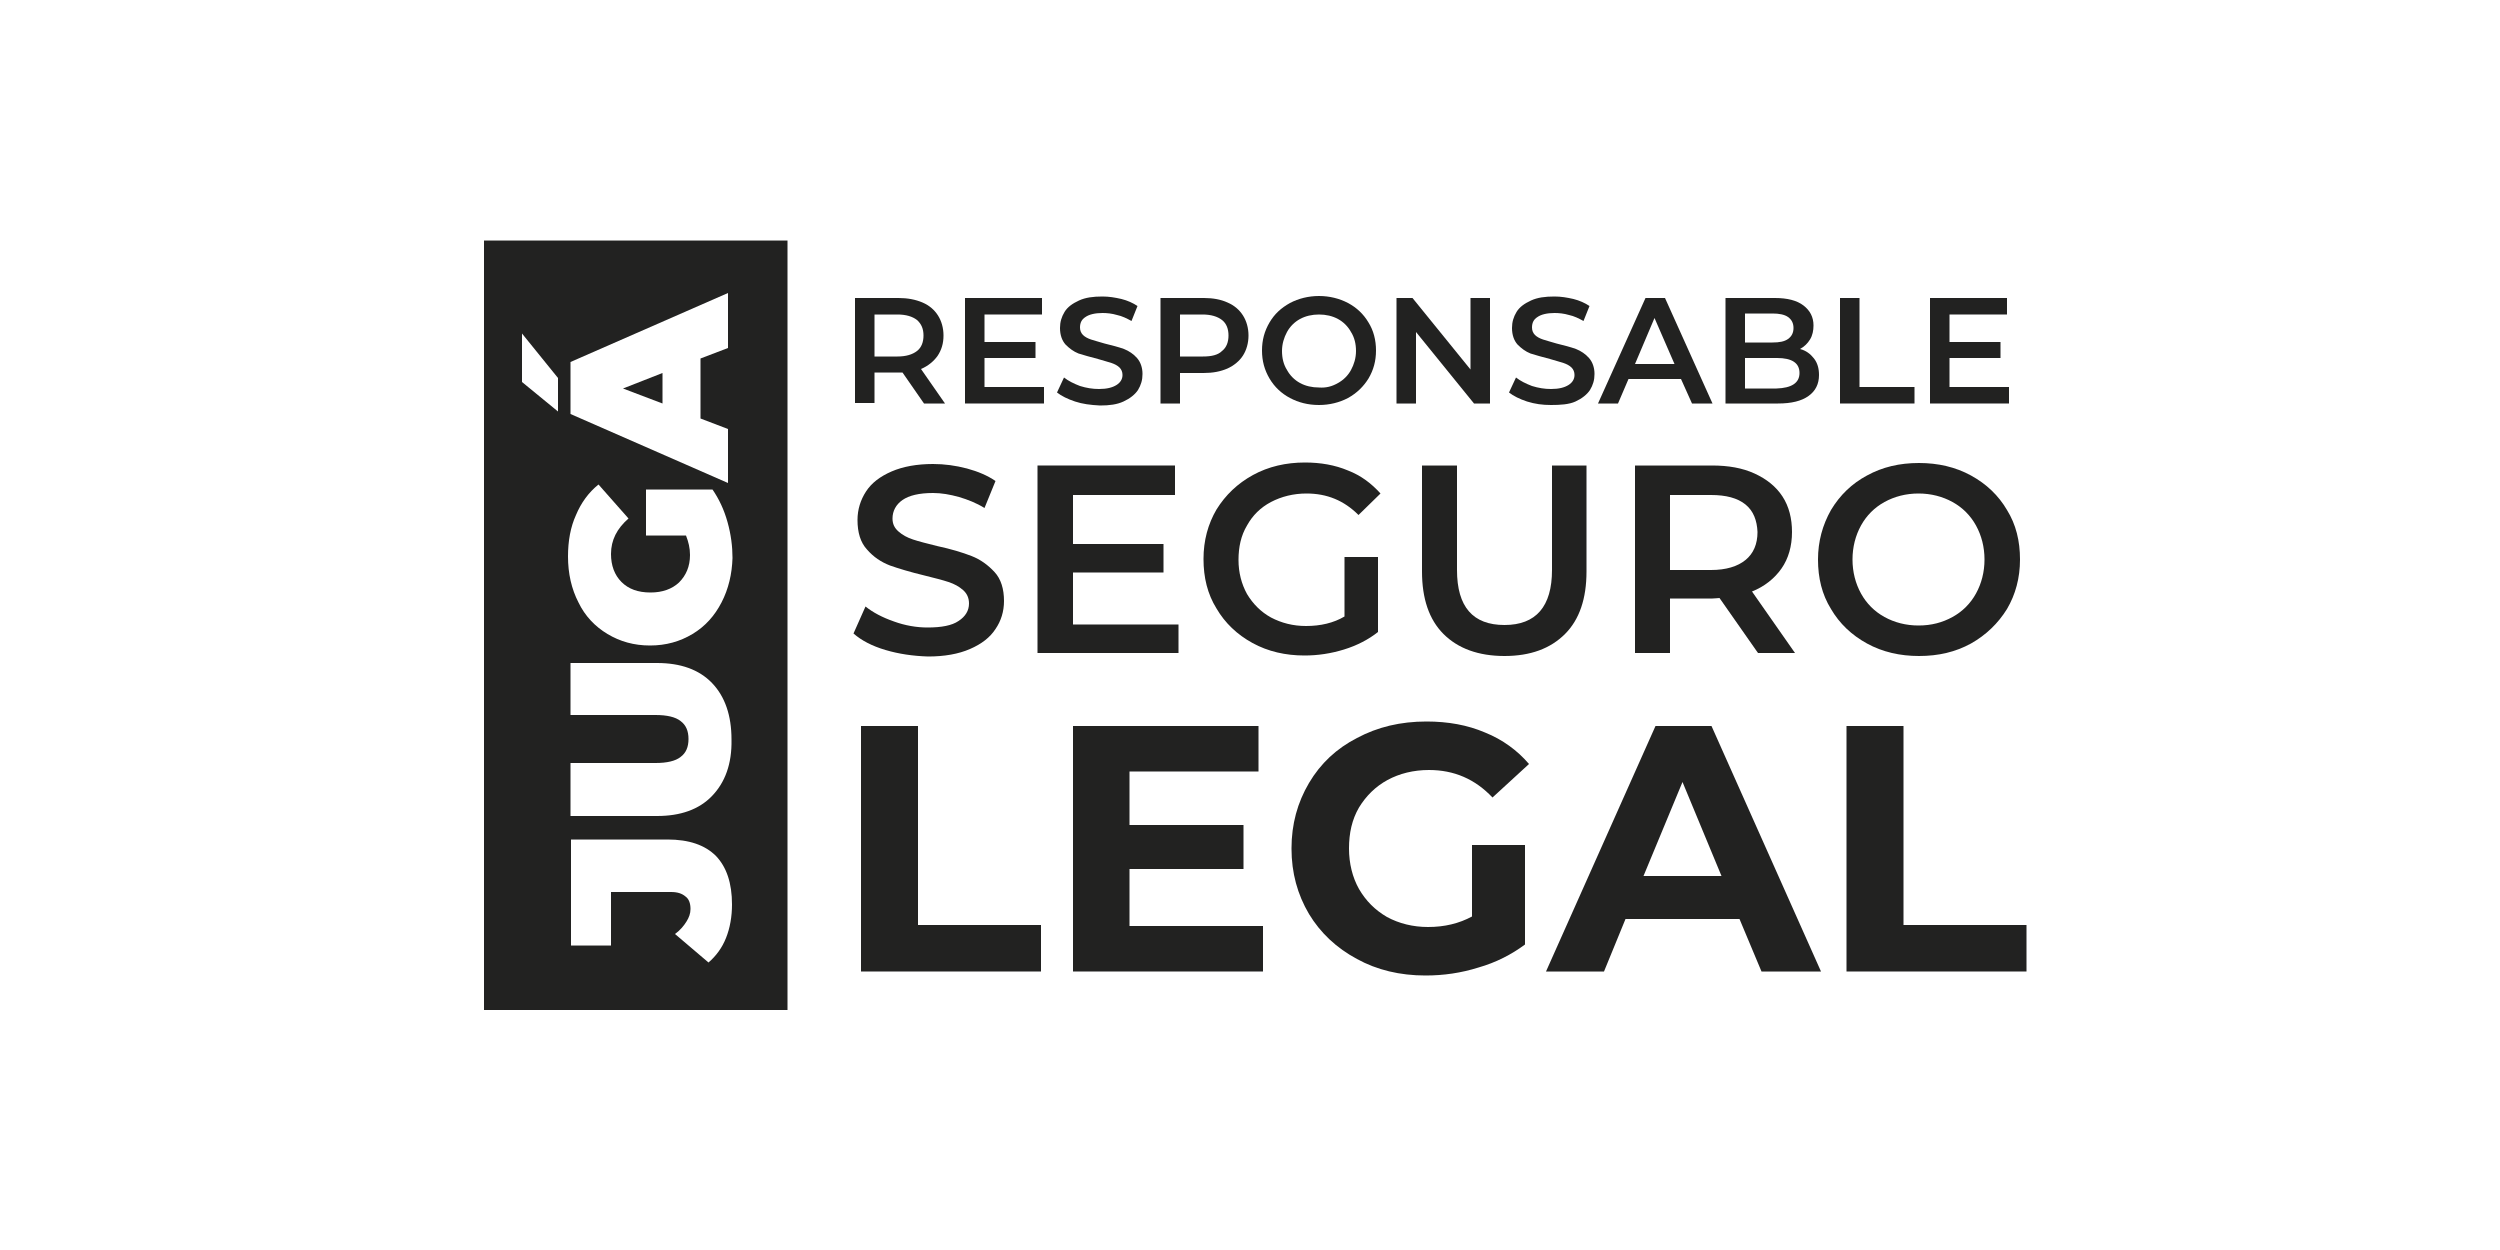 <?xml version="1.0" encoding="utf-8"?>
<!-- Generator: Adobe Illustrator 26.5.0, SVG Export Plug-In . SVG Version: 6.00 Build 0)  -->
<svg version="1.1" id="Capa_1" xmlns="http://www.w3.org/2000/svg" xmlns:xlink="http://www.w3.org/1999/xlink" x="0px" y="0px"
	 viewBox="0 0 500 250" style="enable-background:new 0 0 500 250;" xml:space="preserve">
<style type="text/css">
	.st0{fill:#222221;}
	.st1{fill-rule:evenodd;clip-rule:evenodd;fill:#222221;}
</style>
<g id="XMLID_00000160887246988218094100000000507267232632270487_">
	<g id="XMLID_00000002382619963741707060000011089999004195204275_">
		<polygon id="XMLID_00000160157842615965373920000000218563203634158730_" class="st0" points="132.5,80.7 132.5,74.6 124.6,77.7 
					"/>
		<path id="XMLID_00000049201426403768779370000007520359233201087669_" class="st0" d="M96.8,48.1v153.9h60.7V48.1H96.8z
			 M114.1,72.4l31.5-13.8v11l-5.5,2.1v12l5.5,2.1v10.8l-31.5-13.8V72.4z M111.6,82.3l-7.2-5.9v-9.7l7.2,8.9V82.3z M145.2,187.6
			c-0.8,2-2,3.6-3.5,4.9l-6.7-5.7c1.1-0.8,1.8-1.7,2.3-2.5c0.5-0.8,0.8-1.6,0.8-2.5c0-1.1-0.3-2-1-2.5c-0.7-0.6-1.6-0.9-2.9-0.9h-12
			v10.7h-8v-21.2h19.3c4.3,0,7.5,1.1,9.7,3.3c2.1,2.2,3.2,5.4,3.2,9.7C146.4,183.3,146,185.6,145.2,187.6z M142.4,159.2
			c-2.6,2.7-6.3,4-11,4h-17.3v-10.6h17c2.3,0,4-0.4,5-1.2c1.1-0.8,1.6-2,1.6-3.6c0-1.6-0.5-2.8-1.6-3.6c-1-0.8-2.7-1.2-5-1.2h-17
			v-10.4h17.3c4.7,0,8.4,1.3,11,4c2.6,2.7,3.9,6.5,3.9,11.3C146.4,152.8,145,156.5,142.4,159.2z M144.3,120.5
			c-1.4,2.7-3.3,4.8-5.8,6.3c-2.5,1.5-5.3,2.3-8.5,2.3c-3.2,0-6-0.8-8.5-2.3c-2.5-1.5-4.5-3.6-5.8-6.3c-1.4-2.7-2.1-5.8-2.1-9.2
			c0-3.1,0.5-5.9,1.6-8.3c1-2.4,2.5-4.5,4.5-6.1l6,6.8c-2.3,2-3.5,4.3-3.5,7.1c0,2.3,0.7,4.2,2.1,5.6c1.4,1.4,3.3,2.1,5.8,2.1
			c2.4,0,4.3-0.7,5.7-2c1.4-1.4,2.2-3.2,2.2-5.5c0-1.4-0.3-2.6-0.8-3.9h-8v-9.2h13.3c1.3,1.9,2.3,4,3,6.5c0.7,2.5,1,4.9,1,7.2
			C146.4,114.8,145.7,117.8,144.3,120.5z"/>
	</g>
	<g id="XMLID_00000070805162356613259440000002946069511505897098_">
		<g>
			<path id="XMLID_00000085963200928315165170000003827364004410050691_" class="st0" d="M184.8,80.7l-4.3-6.2c-0.2,0-0.5,0-0.8,0
				h-4.8v6.1H171V59.6h8.7c1.8,0,3.4,0.3,4.8,0.9c1.4,0.6,2.4,1.5,3.1,2.6c0.7,1.1,1.1,2.5,1.1,4c0,1.6-0.4,2.9-1.2,4.1
				c-0.8,1.1-1.9,2-3.3,2.6l4.8,6.9H184.8z M183.4,64c-0.9-0.7-2.2-1.1-3.9-1.1h-4.6v8.4h4.6c1.7,0,3-0.4,3.9-1.1
				c0.9-0.7,1.3-1.8,1.3-3.1C184.7,65.8,184.3,64.8,183.4,64z"/>
			<path id="XMLID_00000039829882966198970620000018235695391542179721_" class="st0" d="M208.8,77.4v3.3H193V59.6h15.4v3.3h-11.5
				v5.5h10.2v3.2h-10.2v5.8H208.8z"/>
			<path id="XMLID_00000098219355565341353370000012225948224900501934_" class="st0" d="M215,80.3c-1.5-0.5-2.7-1.1-3.6-1.8l1.4-3
				c0.9,0.7,1.9,1.2,3.2,1.7c1.3,0.4,2.5,0.6,3.8,0.6c1.6,0,2.7-0.3,3.5-0.8c0.8-0.5,1.2-1.2,1.2-2c0-0.6-0.2-1.1-0.6-1.5
				c-0.4-0.4-1-0.7-1.6-0.9c-0.7-0.2-1.6-0.5-2.7-0.8c-1.6-0.4-2.9-0.8-3.9-1.1c-1-0.4-1.8-1-2.6-1.8c-0.7-0.8-1.1-1.9-1.1-3.3
				c0-1.2,0.3-2.2,0.9-3.2c0.6-1,1.6-1.7,2.9-2.3c1.3-0.6,2.8-0.8,4.7-0.8c1.3,0,2.5,0.2,3.8,0.5c1.2,0.3,2.3,0.8,3.2,1.4l-1.2,3
				c-0.9-0.5-1.9-1-2.9-1.2c-1-0.3-2-0.4-2.9-0.4c-1.5,0-2.7,0.3-3.4,0.8c-0.8,0.5-1.1,1.2-1.1,2.1c0,0.6,0.2,1.1,0.6,1.5
				c0.4,0.4,1,0.7,1.6,0.9c0.7,0.2,1.6,0.5,2.7,0.8c1.6,0.4,2.8,0.7,3.9,1.1c1,0.4,1.9,1,2.6,1.8c0.7,0.8,1.1,1.9,1.1,3.2
				c0,1.2-0.3,2.2-0.9,3.2c-0.6,0.9-1.6,1.7-2.9,2.3c-1.3,0.6-2.8,0.8-4.7,0.8C218.1,81,216.5,80.8,215,80.3z"/>
			<path id="XMLID_00000147942090861610707820000001653914427985064866_" class="st0" d="M245.5,60.5c1.4,0.6,2.4,1.5,3.1,2.6
				c0.7,1.1,1.1,2.5,1.1,4c0,1.5-0.4,2.9-1.1,4c-0.7,1.1-1.8,2-3.1,2.6c-1.4,0.6-2.9,0.9-4.8,0.9H236v6.1h-3.9V59.6h8.7
				C242.6,59.6,244.2,59.9,245.5,60.5z M244.4,70.2c0.9-0.7,1.3-1.8,1.3-3.1c0-1.3-0.4-2.4-1.3-3.1c-0.9-0.7-2.2-1.1-3.9-1.1H236
				v8.4h4.6C242.3,71.3,243.6,71,244.4,70.2z"/>
			<path id="XMLID_00000141433474692248658150000004936321069851447729_" class="st0" d="M258,79.6c-1.7-0.9-3.1-2.2-4.1-3.9
				c-1-1.7-1.5-3.5-1.5-5.6s0.5-3.9,1.5-5.6c1-1.7,2.3-2.9,4.1-3.9c1.7-0.9,3.7-1.4,5.8-1.4c2.1,0,4.1,0.5,5.8,1.4
				c1.7,0.9,3.1,2.2,4.1,3.9c1,1.6,1.5,3.5,1.5,5.6c0,2.1-0.5,3.9-1.5,5.6c-1,1.6-2.3,2.9-4.1,3.9c-1.7,0.9-3.7,1.4-5.8,1.4
				C261.6,81,259.7,80.5,258,79.6z M267.6,76.6c1.1-0.6,2-1.5,2.6-2.6c0.6-1.1,1-2.4,1-3.8c0-1.4-0.3-2.7-1-3.8
				c-0.6-1.1-1.5-2-2.6-2.6c-1.1-0.6-2.4-0.9-3.8-0.9c-1.4,0-2.7,0.3-3.8,0.9c-1.1,0.6-2,1.5-2.6,2.6c-0.6,1.1-1,2.4-1,3.8
				c0,1.4,0.3,2.7,1,3.8c0.6,1.1,1.5,2,2.6,2.6c1.1,0.6,2.4,0.9,3.8,0.9C265.2,77.6,266.4,77.3,267.6,76.6z"/>
			<path id="XMLID_00000029729478349675726190000016834336531663169722_" class="st0" d="M298,59.6v21.1h-3.2l-11.6-14.3v14.3h-3.9
				V59.6h3.2l11.6,14.3V59.6H298z"/>
			<path id="XMLID_00000006703418577377122700000000271108558696200605_" class="st0" d="M305.4,80.3c-1.5-0.5-2.7-1.1-3.6-1.8
				l1.4-3c0.9,0.7,1.9,1.2,3.2,1.7c1.3,0.4,2.5,0.6,3.8,0.6c1.6,0,2.7-0.3,3.5-0.8c0.8-0.5,1.2-1.2,1.2-2c0-0.6-0.2-1.1-0.6-1.5
				c-0.4-0.4-1-0.7-1.6-0.9c-0.7-0.2-1.6-0.5-2.7-0.8c-1.6-0.4-2.9-0.8-3.9-1.1c-1-0.4-1.8-1-2.6-1.8c-0.7-0.8-1.1-1.9-1.1-3.3
				c0-1.2,0.3-2.2,0.9-3.2c0.6-1,1.6-1.7,2.9-2.3c1.3-0.6,2.8-0.8,4.7-0.8c1.3,0,2.5,0.2,3.8,0.5c1.2,0.3,2.3,0.8,3.2,1.4l-1.2,3
				c-0.9-0.5-1.9-1-2.9-1.2c-1-0.3-2-0.4-2.9-0.4c-1.5,0-2.7,0.3-3.4,0.8c-0.8,0.5-1.1,1.2-1.1,2.1c0,0.6,0.2,1.1,0.6,1.5
				c0.4,0.4,1,0.7,1.6,0.9c0.7,0.2,1.6,0.5,2.7,0.8c1.6,0.4,2.8,0.7,3.9,1.1c1,0.4,1.9,1,2.6,1.8c0.7,0.8,1.1,1.9,1.1,3.2
				c0,1.2-0.3,2.2-0.9,3.2c-0.6,0.9-1.6,1.7-2.9,2.3S312,81,310.2,81C308.5,81,307,80.8,305.4,80.3z"/>
			<path id="XMLID_00000074412262556905210560000013770676347984559751_" class="st0" d="M336.2,75.8h-10.5l-2.1,4.9h-4l9.5-21.1
				h3.9l9.5,21.1h-4.1L336.2,75.8z M334.9,72.8l-4-9.2l-3.9,9.2H334.9z"/>
			<path id="XMLID_00000137831856865216165810000010699773383430840458_" class="st0" d="M362.8,71.7c0.7,0.9,1,2,1,3.3
				c0,1.8-0.7,3.2-2.1,4.2c-1.4,1-3.4,1.5-6.1,1.5h-10.5V59.6h9.9c2.5,0,4.4,0.5,5.7,1.5c1.3,1,2,2.3,2,4c0,1-0.2,2-0.7,2.8
				c-0.5,0.8-1.1,1.4-2,1.9C361.2,70.1,362.1,70.8,362.8,71.7z M349,62.7v5.8h5.5c1.4,0,2.4-0.2,3.1-0.7c0.7-0.5,1.1-1.2,1.1-2.2
				c0-1-0.4-1.7-1.1-2.2c-0.7-0.5-1.8-0.7-3.1-0.7H349z M359.9,74.6c0-2-1.5-3-4.5-3H349v6.1h6.3C358.3,77.6,359.9,76.6,359.9,74.6z
				"/>
			<path id="XMLID_00000107551050766957072760000010591921443975531694_" class="st0" d="M368,59.6h3.9v17.8h11v3.3H368V59.6z"/>
			<path id="XMLID_00000168800630510572111560000017659145136572182410_" class="st0" d="M401.8,77.4v3.3H386V59.6h15.4v3.3h-11.5
				v5.5h10.2v3.2h-10.2v5.8H401.8z"/>
		</g>
	</g>
	<g id="XMLID_00000075860440346459268610000010733764981614334882_">
		<g>
			<path id="XMLID_00000077305349921510575340000001481519336800229253_" class="st0" d="M177.1,130c-2.7-0.8-4.8-1.9-6.4-3.3
				l2.4-5.4c1.5,1.2,3.4,2.2,5.7,3c2.2,0.8,4.5,1.2,6.7,1.2c2.8,0,4.9-0.4,6.2-1.3c1.4-0.9,2.1-2.1,2.1-3.5c0-1.1-0.4-2-1.2-2.7
				c-0.8-0.7-1.7-1.2-2.9-1.6c-1.2-0.4-2.8-0.8-4.8-1.3c-2.9-0.7-5.2-1.4-6.9-2c-1.8-0.7-3.3-1.7-4.6-3.2c-1.3-1.4-1.9-3.4-1.9-5.9
				c0-2.1,0.6-4,1.7-5.7c1.1-1.7,2.8-3,5.1-4c2.3-1,5.1-1.5,8.3-1.5c2.3,0,4.5,0.3,6.8,0.9c2.2,0.6,4.1,1.4,5.7,2.5l-2.2,5.4
				c-1.6-1-3.4-1.7-5.1-2.2c-1.8-0.5-3.5-0.8-5.2-0.8c-2.8,0-4.8,0.5-6.1,1.4c-1.3,0.9-2,2.2-2,3.7c0,1.1,0.4,1.9,1.2,2.6
				c0.8,0.7,1.7,1.2,2.9,1.6c1.2,0.4,2.8,0.8,4.8,1.3c2.8,0.6,5.1,1.3,6.9,2c1.8,0.7,3.3,1.8,4.6,3.2c1.3,1.4,1.9,3.4,1.9,5.8
				c0,2.1-0.6,4-1.7,5.6c-1.1,1.7-2.8,3-5.1,4c-2.3,1-5.1,1.5-8.4,1.5C182.6,131.2,179.8,130.8,177.1,130z"/>
			<path id="XMLID_00000176759451750769243860000014464010956537609891_" class="st0" d="M235.7,124.8v5.8h-28.2V93.1H235V99h-20.4
				v9.8h18.1v5.7h-18.1v10.4H235.7z"/>
			<path id="XMLID_00000084497212434638938130000013412665123465176456_" class="st0" d="M269,111.4h6.6v15
				c-1.9,1.5-4.2,2.7-6.8,3.5c-2.6,0.8-5.2,1.2-7.9,1.2c-3.8,0-7.3-0.8-10.4-2.5c-3.1-1.7-5.5-4-7.2-6.9c-1.8-2.9-2.6-6.2-2.6-9.9
				c0-3.7,0.9-7,2.6-9.9c1.8-2.9,4.2-5.2,7.3-6.9c3.1-1.7,6.6-2.5,10.4-2.5c3.1,0,6,0.5,8.6,1.6c2.6,1,4.7,2.6,6.5,4.6l-4.4,4.3
				c-2.9-2.9-6.3-4.3-10.4-4.3c-2.6,0-5,0.6-7.1,1.7c-2.1,1.1-3.7,2.7-4.8,4.7c-1.2,2-1.7,4.3-1.7,6.9c0,2.5,0.6,4.8,1.7,6.8
				c1.2,2,2.8,3.6,4.8,4.7c2.1,1.1,4.4,1.7,7,1.7c2.9,0,5.5-0.6,7.7-1.9V111.4z"/>
			<path id="XMLID_00000168090065133590828280000014465112635319302570_" class="st0" d="M288.7,126.8c-2.9-2.9-4.3-7.1-4.3-12.5
				V93.1h7V114c0,7.4,3.2,11,9.5,11c6.3,0,9.5-3.7,9.5-11V93.1h6.9v21.2c0,5.4-1.4,9.6-4.3,12.5c-2.9,2.9-6.9,4.4-12.1,4.4
				S291.6,129.7,288.7,126.8z"/>
			<path id="XMLID_00000150791401469055833930000012682390047377668539_" class="st0" d="M351.6,130.6l-7.7-11
				c-0.3,0-0.8,0.1-1.4,0.1H334v10.9h-7V93.1h15.4c3.3,0,6.1,0.5,8.5,1.6s4.3,2.6,5.6,4.6c1.3,2,1.9,4.4,1.9,7.1
				c0,2.8-0.7,5.3-2.1,7.3c-1.4,2-3.4,3.6-5.9,4.6l8.6,12.3H351.6z M349.1,100.9c-1.6-1.3-3.9-1.9-6.9-1.9H334v15h8.2
				c3,0,5.3-0.7,6.9-2c1.6-1.3,2.4-3.2,2.4-5.6C351.4,104.1,350.7,102.2,349.1,100.9z"/>
			<path id="XMLID_00000084490669363217115520000000679457017918555799_" class="st0" d="M373.4,128.7c-3.1-1.7-5.5-4-7.2-6.9
				c-1.8-2.9-2.6-6.2-2.6-9.9c0-3.6,0.9-6.9,2.6-9.9c1.8-3,4.2-5.3,7.2-6.9c3.1-1.7,6.5-2.5,10.4-2.5c3.8,0,7.3,0.8,10.4,2.5
				c3.1,1.7,5.5,4,7.2,6.9c1.8,2.9,2.6,6.2,2.6,9.9c0,3.7-0.9,7-2.6,9.9c-1.8,2.9-4.2,5.2-7.2,6.9c-3.1,1.7-6.5,2.5-10.4,2.5
				C380,131.2,376.5,130.4,373.4,128.7z M390.5,123.4c2-1.1,3.6-2.7,4.7-4.7c1.1-2,1.7-4.3,1.7-6.8c0-2.5-0.6-4.8-1.7-6.8
				c-1.1-2-2.7-3.6-4.7-4.7c-2-1.1-4.3-1.7-6.8-1.7c-2.5,0-4.8,0.6-6.8,1.7c-2,1.1-3.6,2.7-4.7,4.7c-1.1,2-1.7,4.3-1.7,6.8
				c0,2.5,0.6,4.8,1.7,6.8c1.1,2,2.7,3.6,4.7,4.7c2,1.1,4.3,1.7,6.8,1.7C386.3,125.1,388.5,124.5,390.5,123.4z"/>
		</g>
	</g>
	<g id="XMLID_00000065793960978771052360000007430196773943561619_">
		<path id="XMLID_00000006685166184301710510000006356777604702883003_" class="st0" d="M172.2,145.2h11.4v39.8h24.6v9.3h-36V145.2z
			"/>
		<path id="XMLID_00000054261322033735496050000003934836491460461993_" class="st0" d="M252.6,185.2v9.1h-38v-49.1h37.1v9.1h-25.8
			V165h22.8v8.8h-22.8v11.4H252.6z"/>
		<path id="XMLID_00000031185234364408849670000001295794948061489554_" class="st0" d="M294.7,169H305v19.9c-2.7,2-5.8,3.6-9.3,4.6
			c-3.5,1.1-7,1.6-10.6,1.6c-5.1,0-9.7-1.1-13.7-3.3c-4.1-2.2-7.3-5.2-9.6-9c-2.3-3.9-3.5-8.2-3.5-13.1c0-4.9,1.2-9.2,3.5-13.1
			c2.3-3.9,5.5-6.9,9.6-9c4.1-2.2,8.7-3.3,13.9-3.3c4.3,0,8.2,0.7,11.7,2.2c3.5,1.4,6.5,3.6,8.8,6.3l-7.3,6.7
			c-3.5-3.7-7.7-5.5-12.7-5.5c-3.1,0-5.9,0.7-8.3,2c-2.4,1.3-4.3,3.2-5.7,5.5c-1.4,2.4-2,5.1-2,8.2c0,3,0.7,5.8,2,8.1
			c1.4,2.4,3.2,4.2,5.6,5.6c2.4,1.3,5.2,2,8.2,2c3.3,0,6.2-0.7,8.8-2.1V169z"/>
		<path id="XMLID_00000011033242223433756870000018296354337812507556_" class="st0" d="M347.9,183.8h-22.8l-4.3,10.5h-11.6
			l21.9-49.1h11.2l21.9,49.1h-11.9L347.9,183.8z M344.3,175.2l-7.8-18.8l-7.8,18.8H344.3z"/>
		<path id="XMLID_00000145749851513465664140000001326020172985530267_" class="st0" d="M369.3,145.2h11.4v39.8h24.6v9.3h-36V145.2z
			"/>
	</g>
</g>
</svg>
